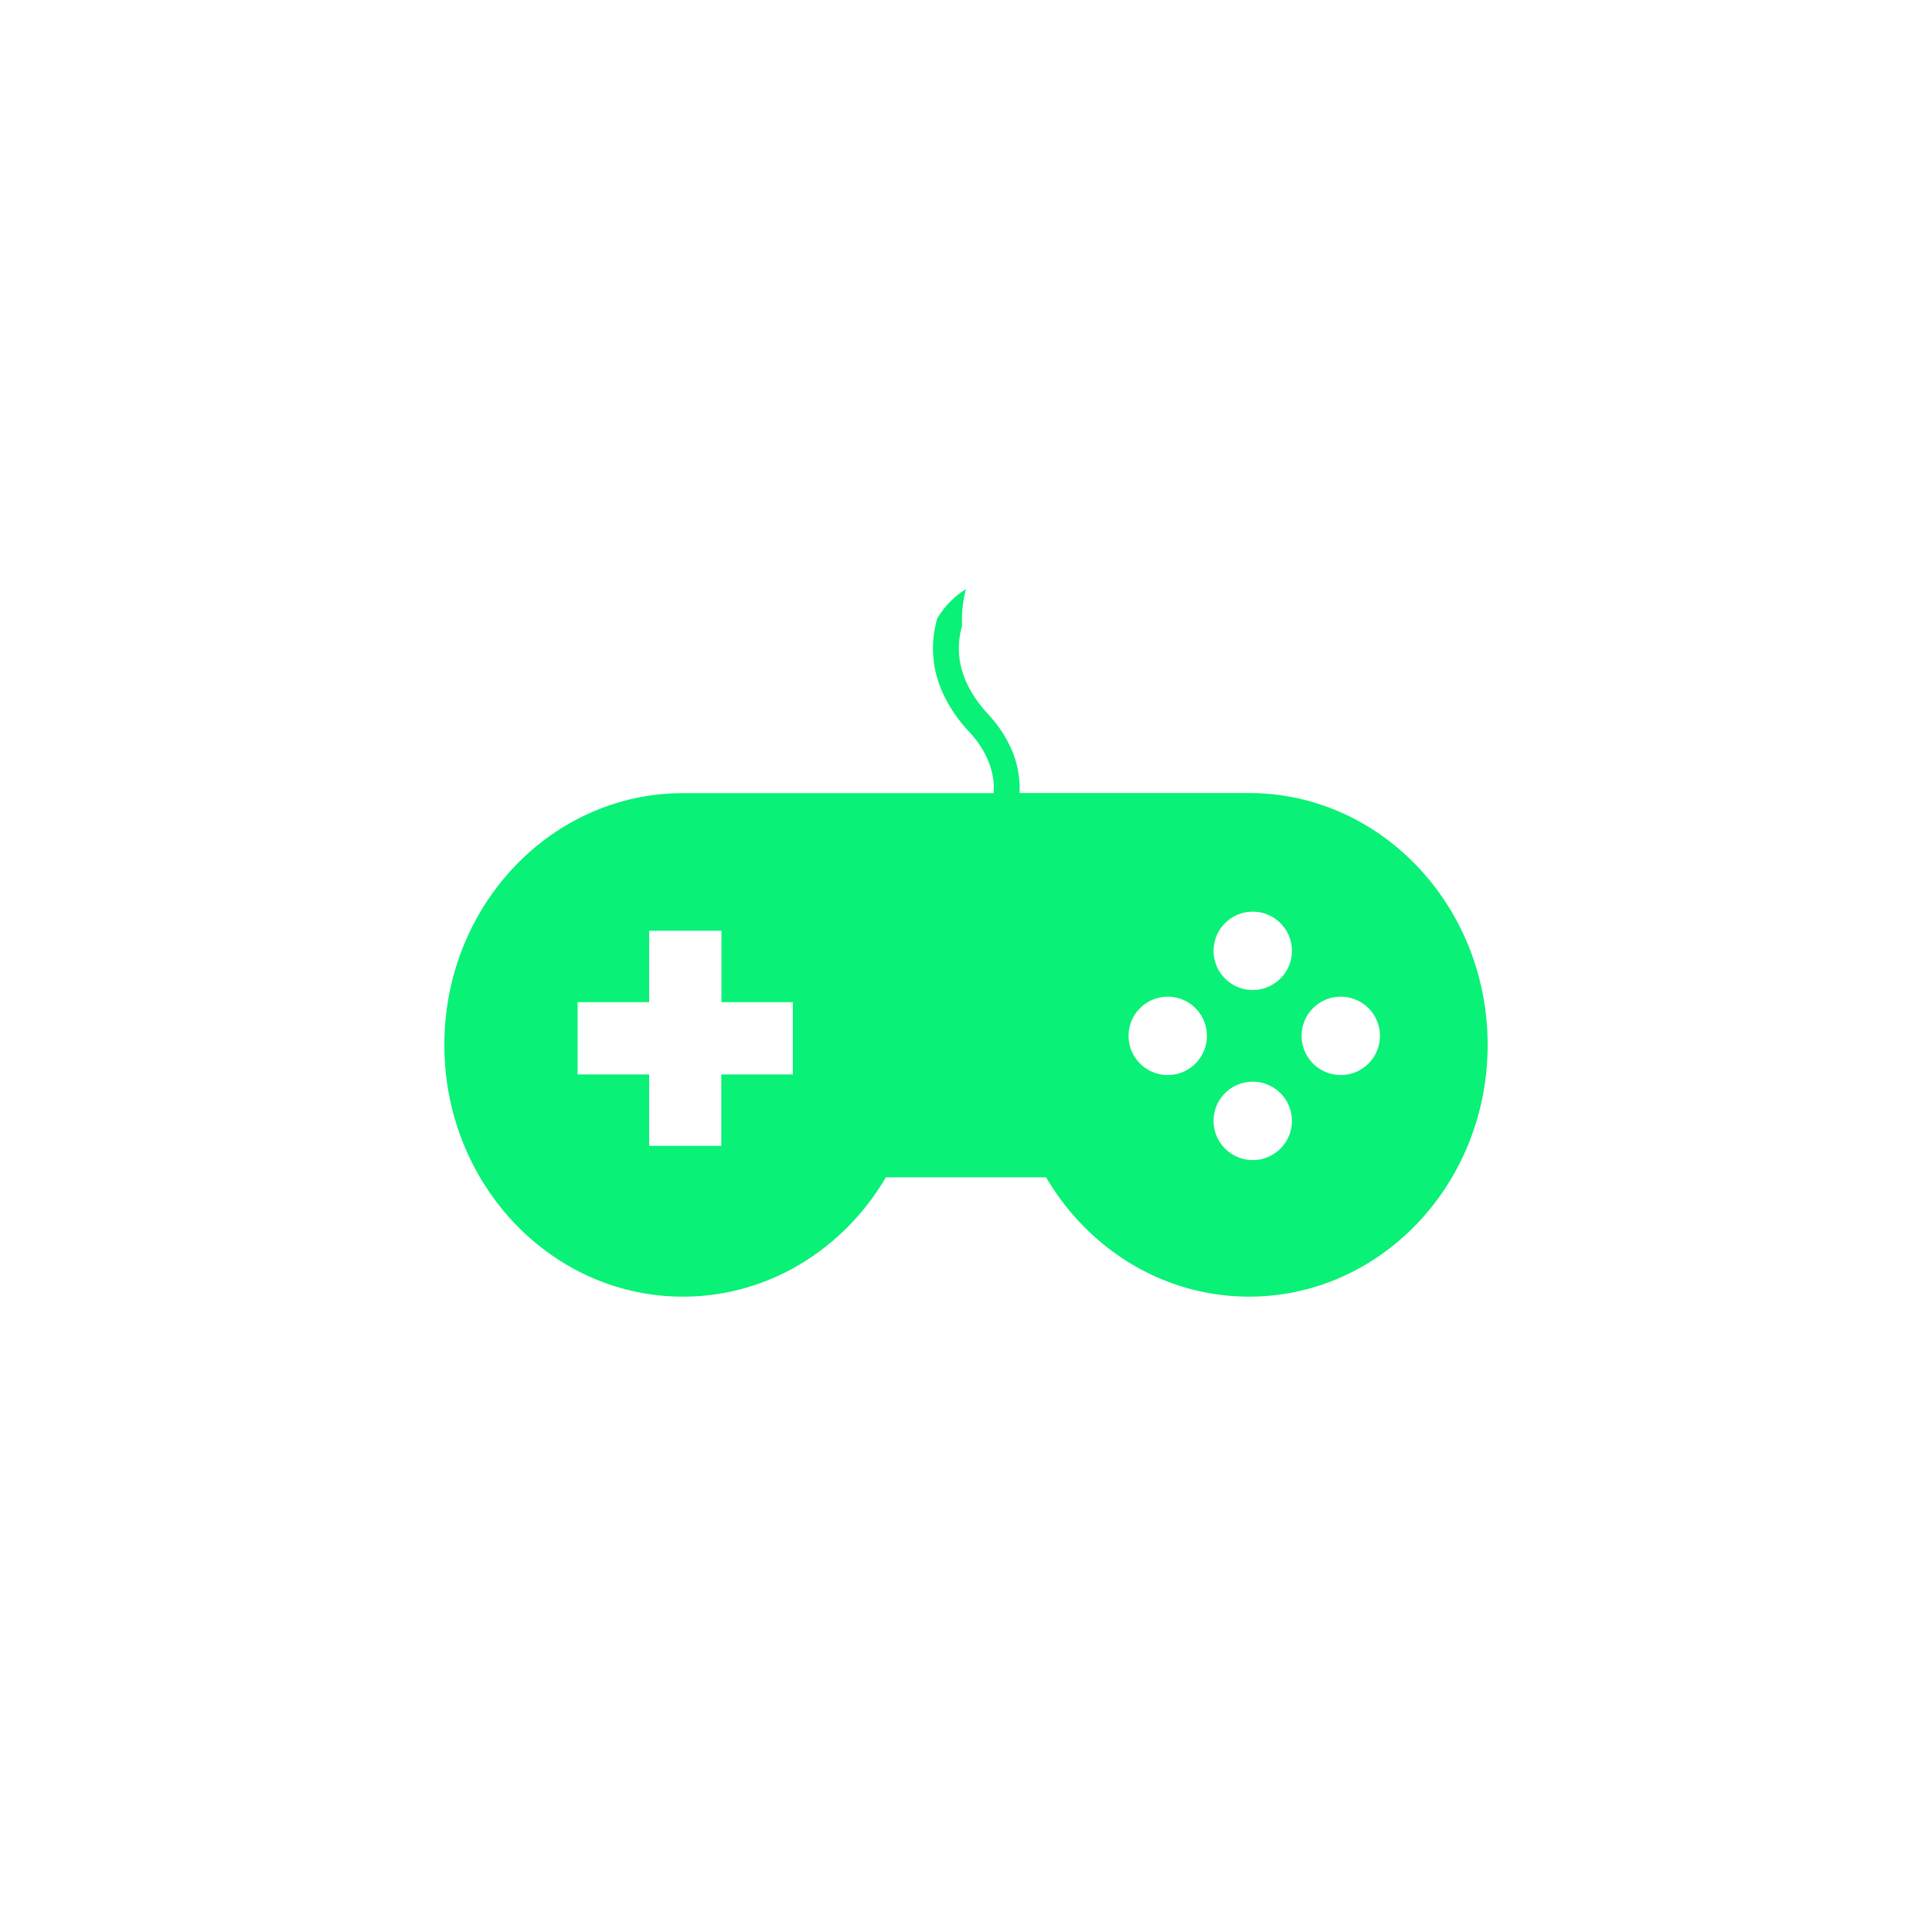 <svg id="Ebene_1" data-name="Ebene 1" xmlns="http://www.w3.org/2000/svg" viewBox="0 0 500 500"><defs><style>.cls-1{fill:#09f176;}</style></defs><title>Squaretimes_Icons</title><path class="cls-1" d="M323.25,205.24H263.88c0-.18,0-0.35,0-0.53a25.3,25.3,0,0,0-2.1-10.76,32.74,32.74,0,0,0-5.84-8.89c-4.16-4.4-7-9.43-7.66-14.93a21,21,0,0,1,.71-8.19,30.71,30.71,0,0,1,1-9.48,22.21,22.21,0,0,0-7.44,7.63,27.89,27.89,0,0,0-.92,10.79c0.78,7.31,4.77,13.86,9.35,18.68,3.93,4.29,6.41,9.53,6.21,15,0,0.24,0,.48-0.06.71H176.75c-34.11,0-61.75,29.17-61.75,65.15s27.65,65.15,61.75,65.15c22.18,0,41.63-12.35,52.51-30.88h41.47c10.89,18.53,30.33,30.88,52.52,30.88,34.11,0,61.75-29.17,61.75-65.15S357.35,205.24,323.25,205.24Zm-118.1,72.83H186.67v18.48H168V278.06H149.48v-18.7H168V240.88h18.71v18.48h18.48v18.7Zm97.06,0.15a10.14,10.14,0,1,1,10.14-10.14A10.14,10.14,0,0,1,302.21,278.22Zm22,22a10.14,10.14,0,1,1,10.14-10.14A10.14,10.14,0,0,1,324.25,300.23Zm0-44a10.14,10.14,0,1,1,10.14-10.14A10.14,10.14,0,0,1,324.25,256.21Zm22.78,22a10.14,10.14,0,1,1,10.14-10.14A10.14,10.14,0,0,1,347,278.22Z"/></svg>